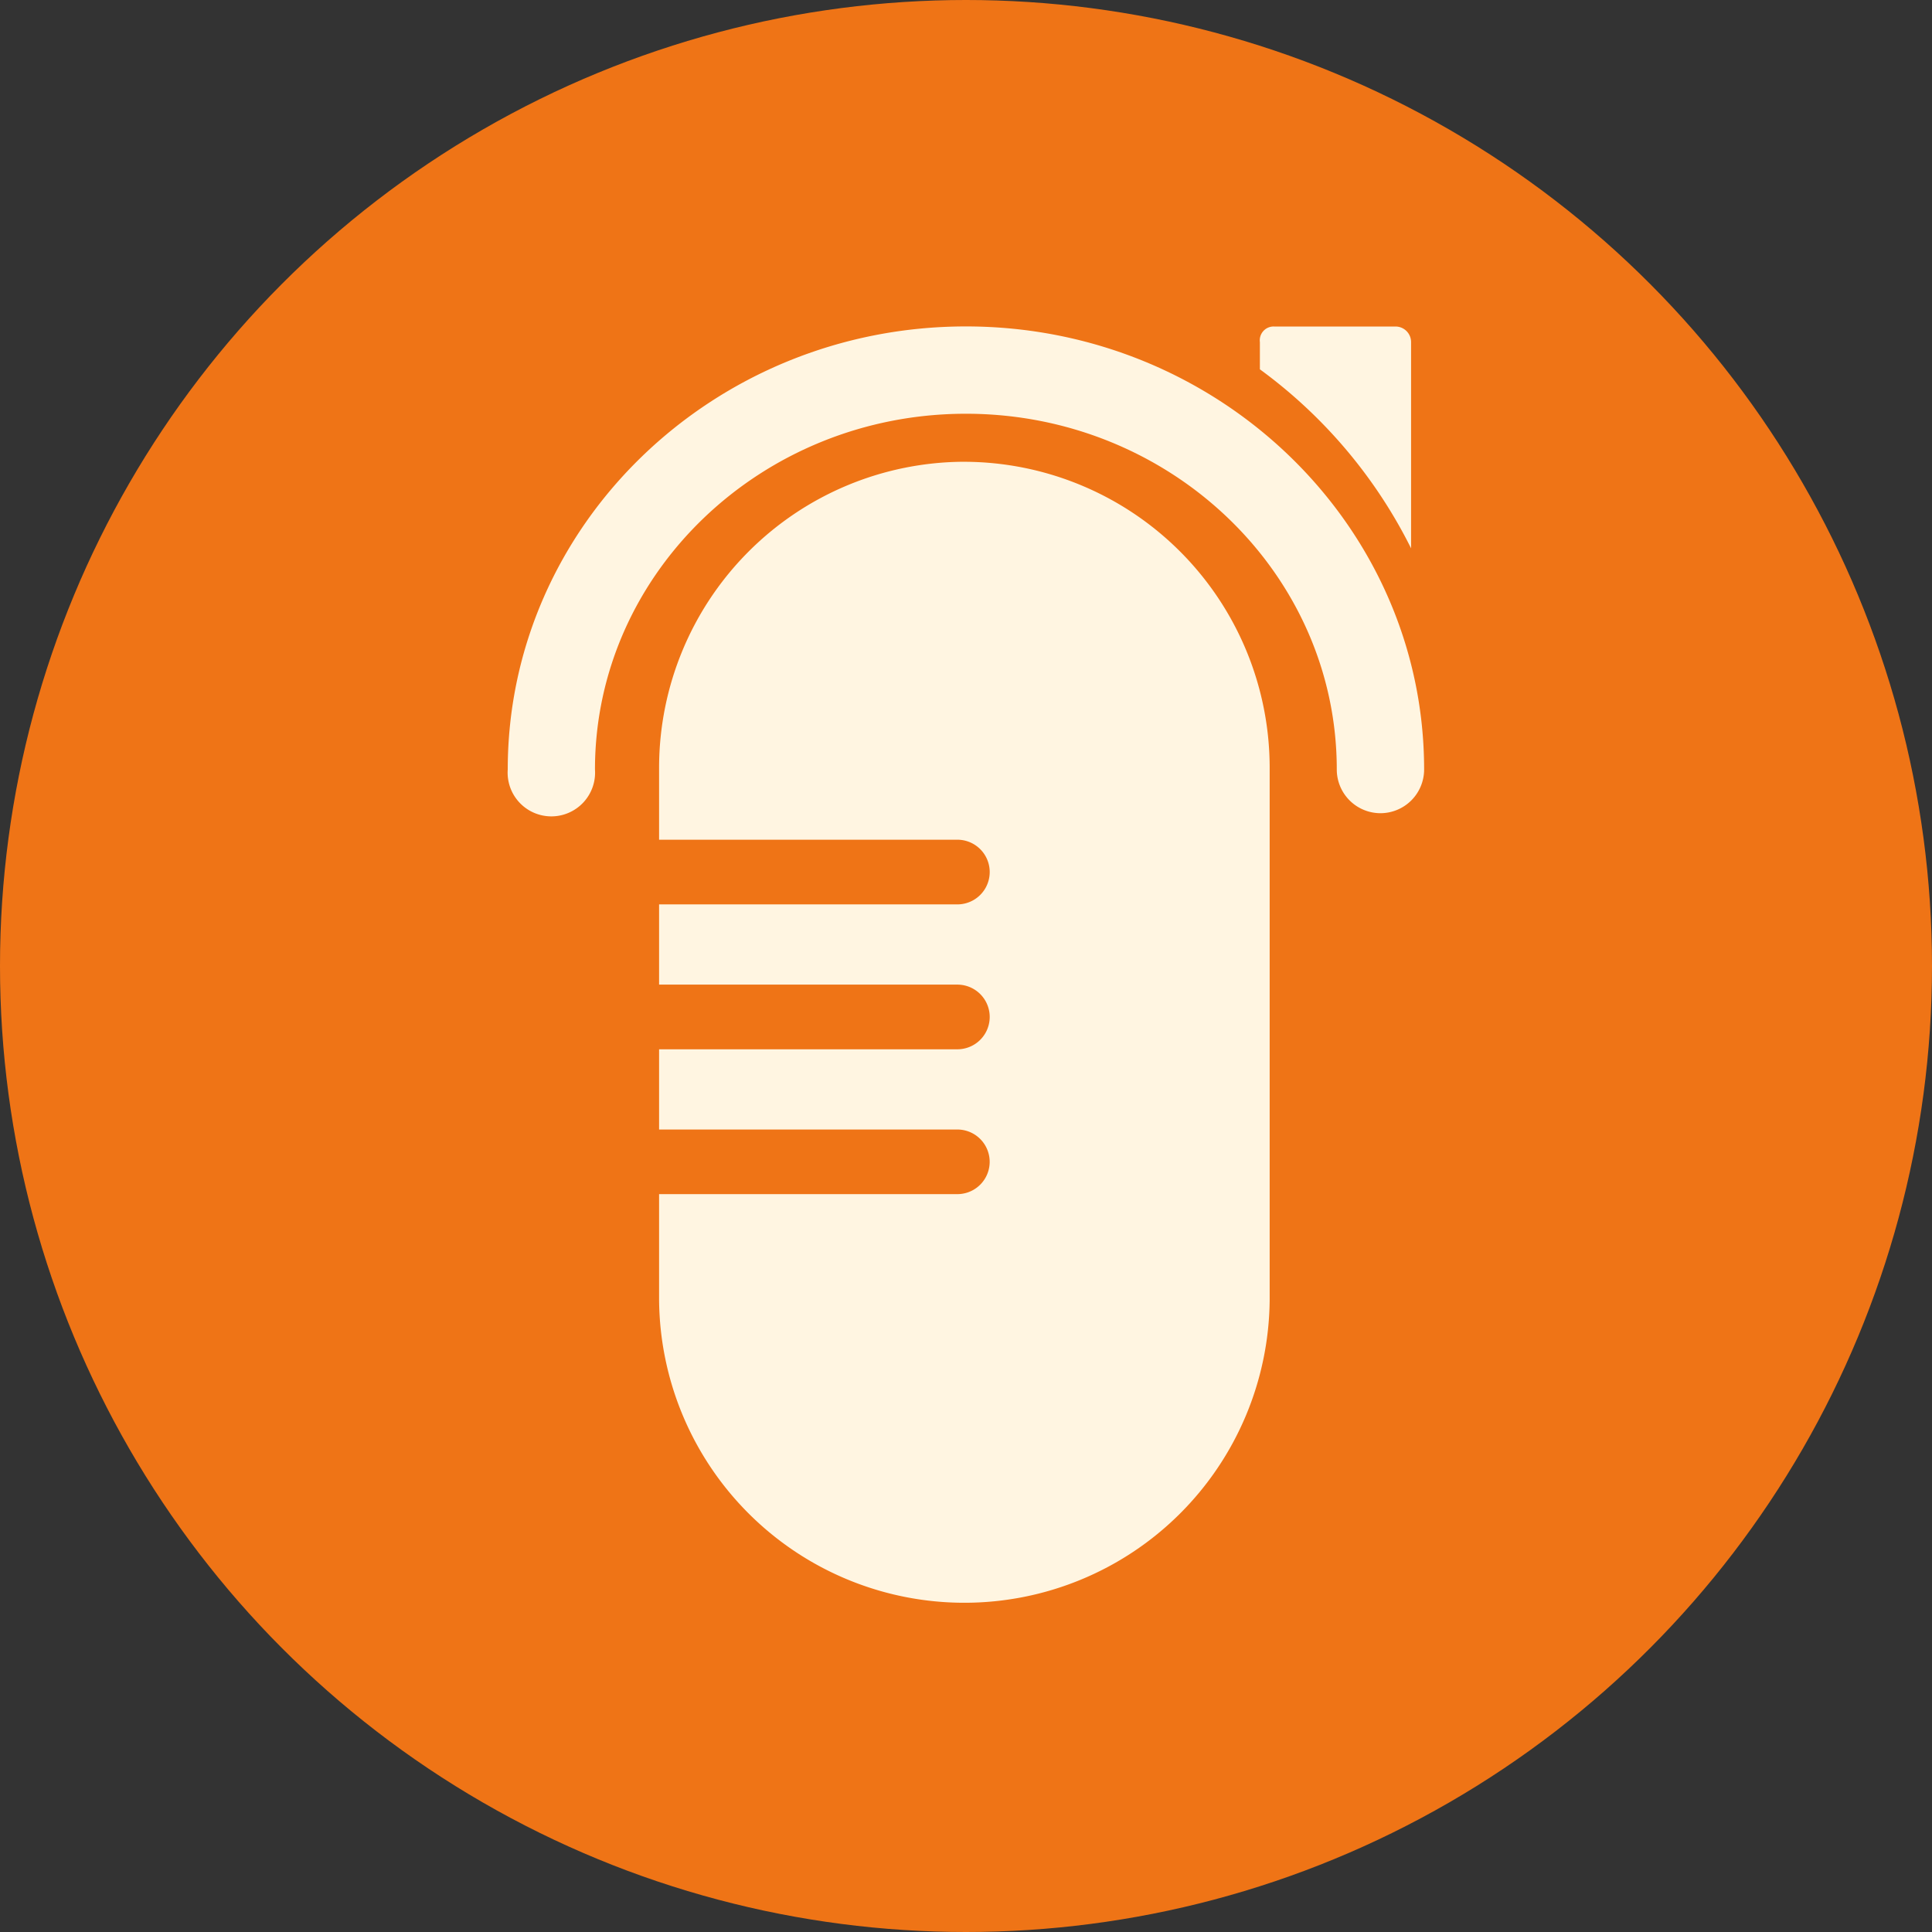 <svg xmlns="http://www.w3.org/2000/svg" width="83.944" height="83.944" viewBox="0 0 83.944 83.944"><rect x="0" y="0" width="83.944" height="83.944" fill="#333333" stroke="none"/><defs><style>.a{fill:#ef7416;}.b{fill:#fff5e1;fill-rule:evenodd;}</style></defs><ellipse class="a" cx="41.972" cy="41.972" rx="41.972" ry="41.972"/><path class="b" d="M432.428,423.553a13.3,13.3,0,0,0-13.265,13.265v3.157h12.96a1.4,1.4,0,0,1,0,2.81h-12.96v3.486h12.96a1.4,1.4,0,0,1,0,2.81h-12.96v3.486h12.96a1.4,1.4,0,0,1,0,2.807h-12.96v4.605a13.265,13.265,0,0,0,26.529,0v-23.16a13.3,13.3,0,0,0-13.265-13.265m12.84-5.2v1.183a21.507,21.507,0,0,1,6.569,7.777v-8.961a.676.676,0,0,0-.676-.676h-5.269a.6.6,0,0,0-.624.676m5.241,20.47a1.9,1.9,0,0,1-1.9-1.9c0-8.524-7.23-15.456-16.114-15.456s-16.117,6.932-16.117,15.456a1.9,1.9,0,1,1-3.79,0c0-10.615,8.93-19.25,19.908-19.25s19.908,8.635,19.908,19.25a1.9,1.9,0,0,1-1.9,1.9" transform="translate(-390.526 -403.49)"/></svg>
